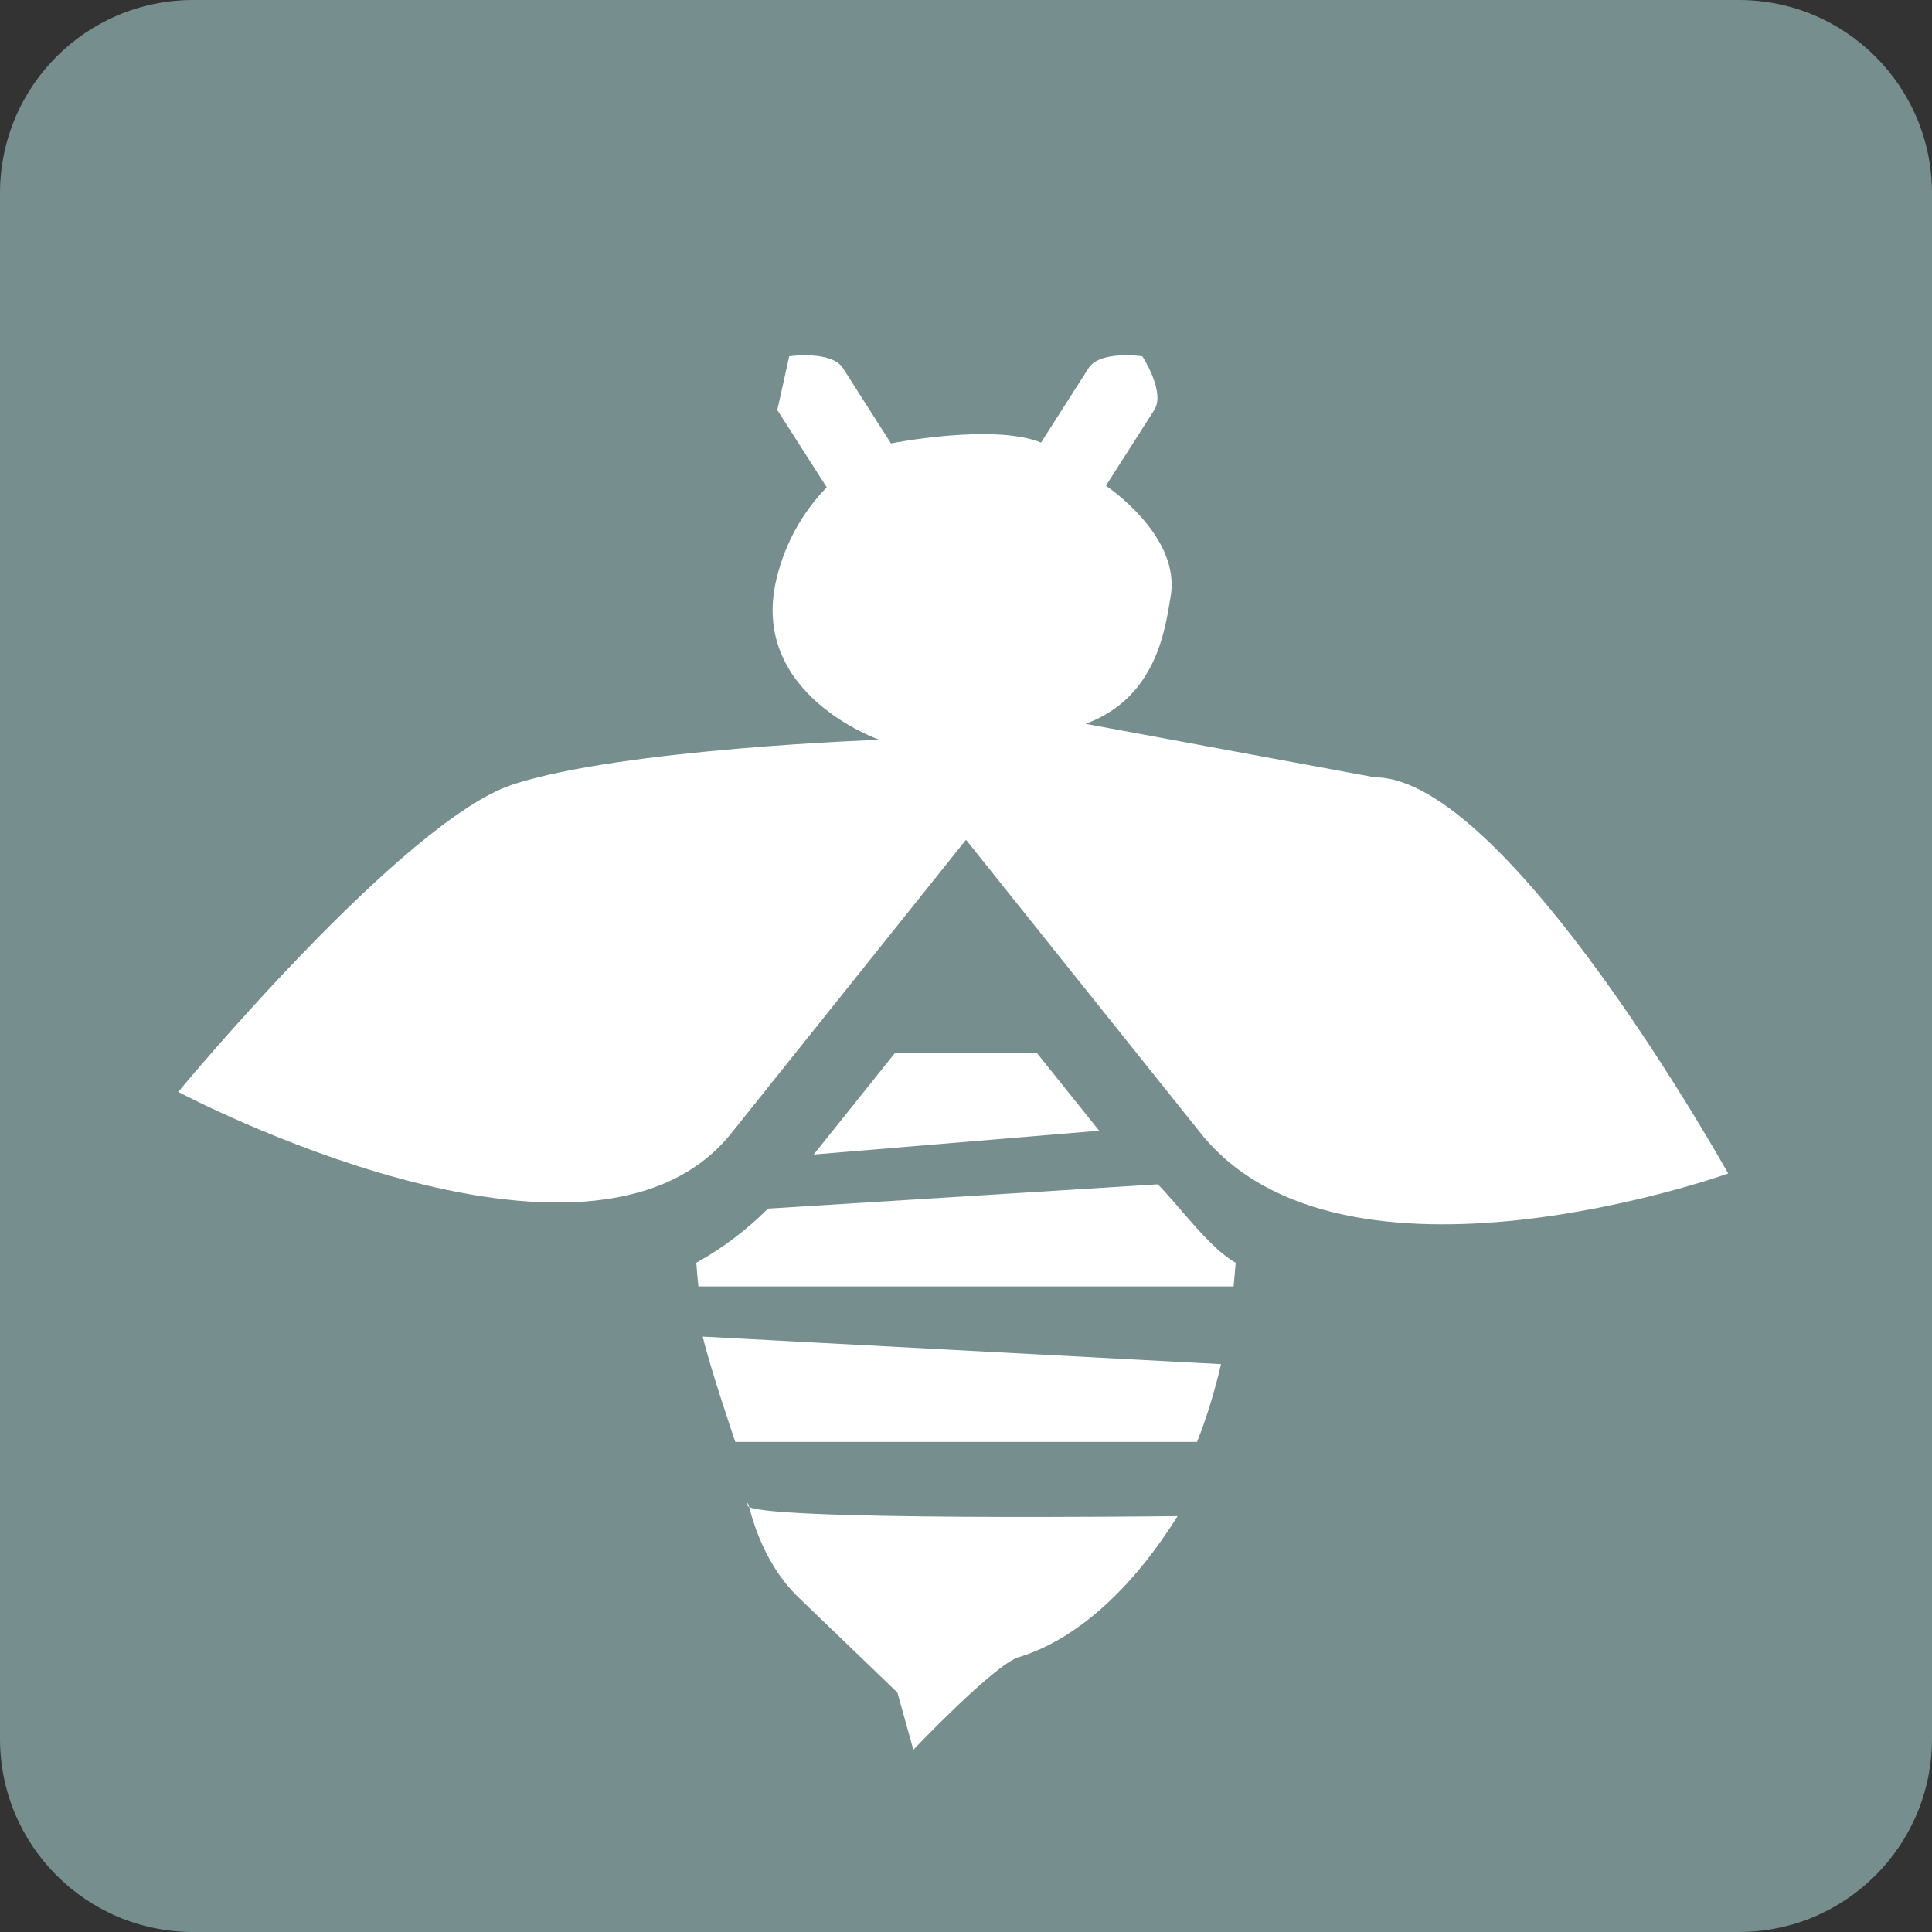 <?xml version="1.0" encoding="utf-8"?>
<!-- Generator: Adobe Illustrator 25.2.3, SVG Export Plug-In . SVG Version: 6.00 Build 0)  -->
<svg version="1.1" id="レイヤー_1" xmlns="http://www.w3.org/2000/svg" xmlns:xlink="http://www.w3.org/1999/xlink" x="0px"
	 y="0px" viewBox="0 0 120 120" style="enable-background:new 0 0 120 120;" xml:space="preserve">
<rect x="0" y="0" width="120" height="120" fill="#333333" stroke="none"/>
<style type="text/css">
	.st0{fill:#768E8D;}
	.st1{fill:#FFFFFF;}
</style>
<path class="st0" d="M108,120H12c-6.63,0-12-5.37-12-12V12C0,5.37,5.37,0,12,0h96c6.63,0,12,5.37,12,12v96
	C120,114.63,114.63,120,108,120z"/>
<g>
	<path class="st1" d="M55.59,65.4l-5.05,6.31l17.73-1.48l-3.87-4.83H55.59z"/>
	<path class="st1" d="M47.7,75.07c-1.34,1.34-2.84,2.47-4.45,3.36c0.03,0.5,0.08,0.99,0.13,1.47h33.24
		c0.05-0.48,0.09-0.97,0.13-1.47c-1.62-0.89-3.5-3.53-4.84-4.87L47.7,75.07z"/>
	<path class="st1" d="M45.67,89.56h28.68c0.58-1.46,1.08-3.07,1.49-4.83l-32.19-1.71C44.05,84.79,45.67,89.56,45.67,89.56
		L45.67,89.56z"/>
	<path class="st1" d="M63.27,102.93c1.42-0.42,5.65-2.01,9.87-8.76c0,0-26.71,0.33-26.71-0.67c0-1,0.32,3,3.21,5.76
		c1.34,1.28,6.1,5.87,6.1,5.87s0.99,3.55,0.99,3.55S61.76,103.39,63.27,102.93z"/>
	<path class="st1" d="M67.43,44.96c4.48-1.66,4.96-6.05,5.28-7.91c0.66-3.78-4.02-6.88-4.02-6.88l3-4.7
		c0.72-1.12-0.74-3.34-0.74-3.34s-2.62-0.39-3.34,0.74l-2.95,4.62c-2.95-1.21-9.32,0.05-9.32,0.05l-2.98-4.67
		c-0.72-1.12-3.34-0.74-3.34-0.74l-0.74,3.34l3.07,4.8c-1.58,1.62-2.61,3.58-3.11,5.64c-1.77,7.22,6.38,10.04,6.38,10.04
		S38.7,46.5,31.87,48.72c-6.83,2.22-20.8,19.1-20.8,19.1s25.54,13.57,34.35,2.57L60,52.16l14.58,18.23
		c8.84,11.05,32.76,2.5,32.76,2.5s-13.7-24.61-21.95-24.61L67.43,44.96z"/>
</g>
</svg>
